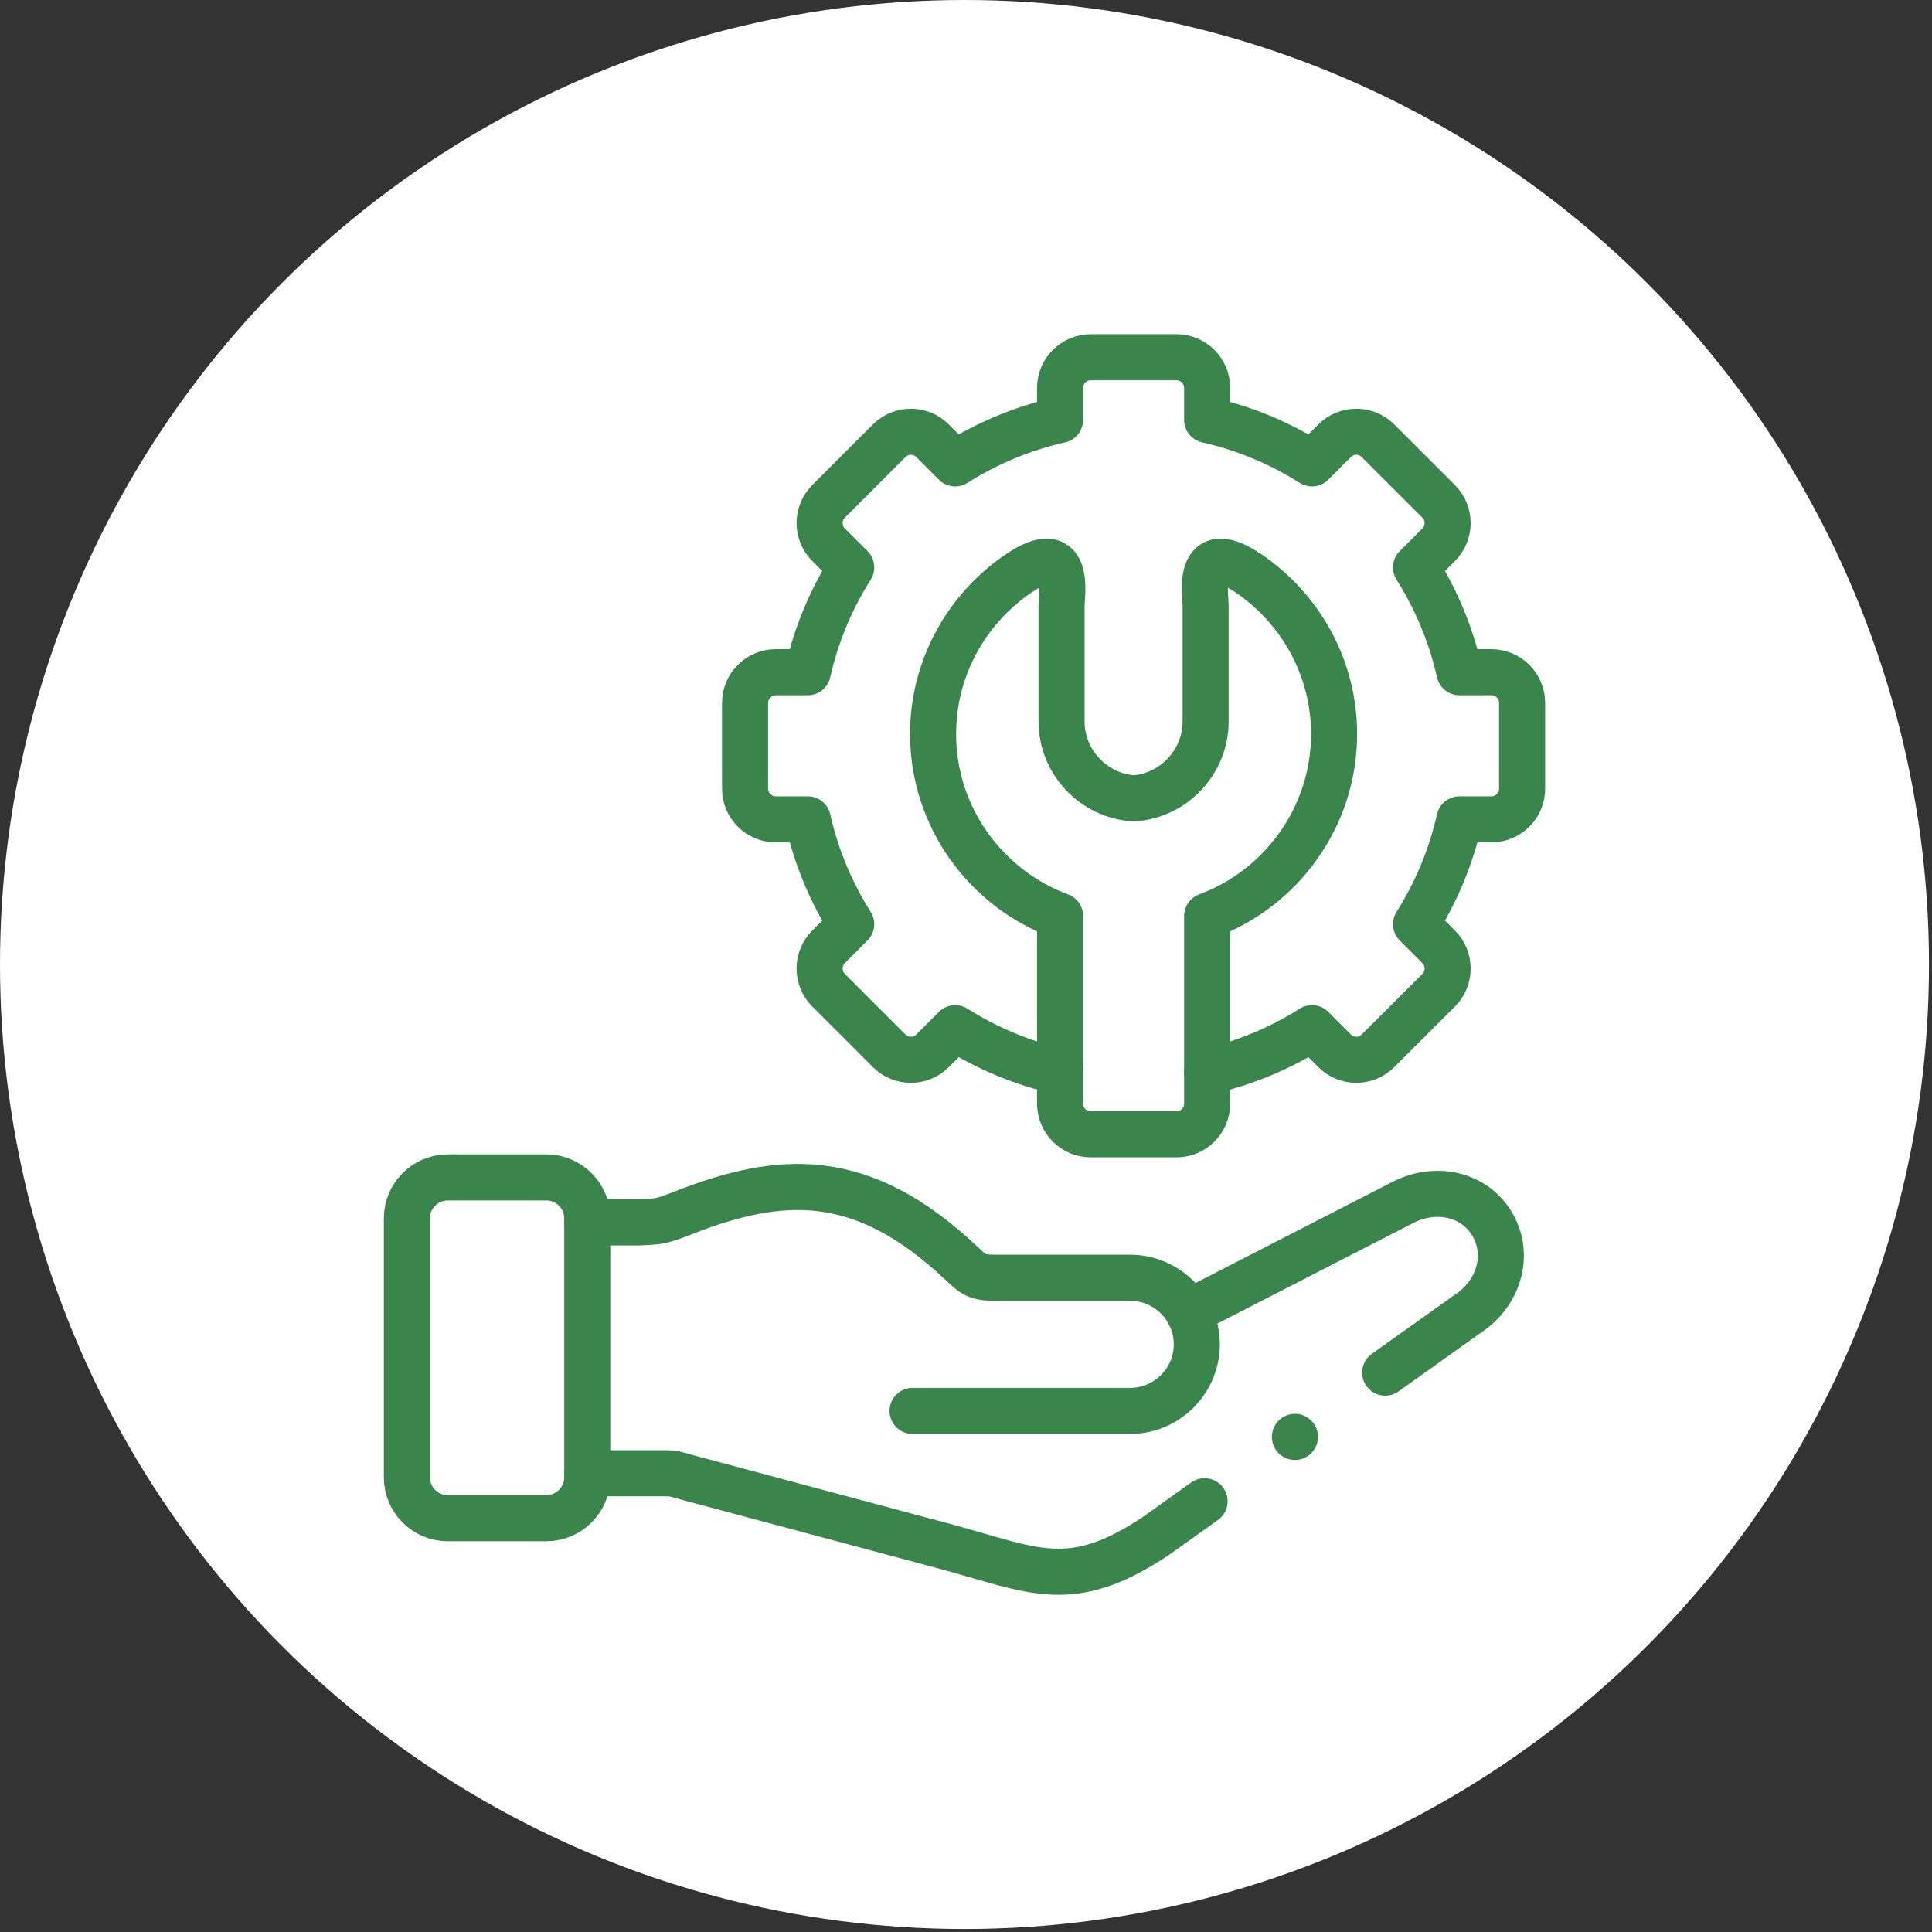 <svg xmlns="http://www.w3.org/2000/svg" width="587" height="587" viewBox="0 0 587 587" fill="none"><rect x="0" y="0" width="587" height="587" fill="#333333" stroke="none"/><circle cx="293.043" cy="293.043" r="293.043" fill="white"></circle><g clip-path="url(#clip0_470_272)"><mask id="mask0_470_272" style="mask-type:luminance" maskUnits="userSpaceOnUse" x="101" y="101" width="385" height="385"><path d="M478.042 478.043V108.044H108.043V478.043H478.042Z" fill="white" stroke="white" stroke-width="14"></path></mask><g mask="url(#mask0_470_272)"><path d="M136.02 357.734H166.017C172.841 357.734 178.433 363.326 178.433 370.151V448.876C178.433 455.68 172.841 461.271 166.017 461.271H136.02C129.195 461.271 123.626 455.68 123.626 448.876V370.151C123.626 363.326 129.195 357.734 136.02 357.734Z" stroke="#3A854C" stroke-width="14" stroke-miterlimit="10" stroke-linecap="round" stroke-linejoin="round"></path><path d="M178.433 371.405H194.038C199.969 371.15 200.819 371.171 207.282 368.62C237.343 356.756 261.898 355.374 291.98 383.693C295.743 387.222 296.593 388.221 302.589 388.221H343.386C354.504 388.221 363.625 397.321 363.625 408.461C363.625 419.58 354.504 428.68 343.386 428.68H277.268" stroke="#3A854C" stroke-width="14" stroke-miterlimit="10" stroke-linecap="round" stroke-linejoin="round"></path><path d="M366.771 325.589C378.067 323.054 388.841 318.588 398.618 312.387L405.506 319.275C409.12 322.91 415.051 322.91 418.665 319.275L437.119 300.843C440.733 297.228 440.733 291.297 437.119 287.683L430.231 280.794C436.415 271.009 440.881 260.238 443.433 248.947H453.148C458.272 248.947 462.46 244.737 462.46 239.635V213.549C462.46 208.425 458.272 204.237 453.148 204.237H443.433C440.881 192.946 436.416 182.174 430.231 172.389L437.119 165.501C440.733 161.887 440.733 155.955 437.119 152.341L418.665 133.908C415.051 130.273 409.12 130.273 405.506 133.908L398.618 140.797C388.838 134.597 378.066 130.124 366.771 127.573V117.857C366.771 112.733 362.583 108.545 357.459 108.545H331.395C326.271 108.545 322.083 112.733 322.083 117.857V127.573C310.783 130.128 300.004 134.601 290.215 140.797L283.327 133.908C279.713 130.273 273.782 130.273 270.168 133.908L251.736 152.341C248.121 155.955 248.121 161.887 251.736 165.501L258.624 172.389C252.522 182.041 247.994 192.778 245.421 204.237H235.685C230.561 204.237 226.373 208.425 226.373 213.549V239.635C226.373 244.737 230.561 248.947 235.685 248.947H245.421C247.994 260.406 252.522 271.142 258.624 280.794L251.736 287.683C248.121 291.297 248.121 297.228 251.736 300.843L270.168 319.275C273.782 322.91 279.713 322.91 283.327 319.275L290.215 312.387C299.867 318.488 310.603 323.017 322.083 325.589V335.327C322.083 340.45 326.271 344.639 331.395 344.639H357.459C362.583 344.639 366.771 340.45 366.771 335.327V325.589Z" stroke="#3A854C" stroke-width="14" stroke-miterlimit="10" stroke-linecap="round" stroke-linejoin="round"></path><path d="M366.771 325.59V278.308C389.222 269.974 405.336 248.288 405.336 223.01C405.336 202.834 395.068 184.954 379.485 174.303C363.157 163.141 366.303 180.787 366.303 183.764V219.161C366.303 231.535 356.609 241.761 344.427 242.569C332.246 241.761 322.53 231.535 322.53 219.161V183.764C322.53 180.787 325.698 163.141 309.349 174.303C293.766 184.954 283.498 202.834 283.498 223.01C283.498 248.288 299.612 269.974 322.083 278.308V325.59" stroke="#3A854C" stroke-width="14" stroke-miterlimit="10" stroke-linecap="round" stroke-linejoin="round"></path><path d="M365.985 456.126L351.166 466.692C325.23 483.977 314.281 477.173 286.984 469.796L209.345 449.025C204.689 447.771 204.965 447.622 201.797 447.622H178.433M361.137 398.766L426.298 365.302C435.865 360.391 447.557 362.497 453.191 371.638C458.846 380.78 455.594 392.303 446.855 398.532L420.855 417.049M393.452 436.566L393.431 436.587" stroke="#3A854C" stroke-width="14" stroke-miterlimit="10" stroke-linecap="round" stroke-linejoin="round"></path></g></g><defs><clipPath id="clip0_470_272"><rect width="384" height="384" fill="white" transform="translate(101.043 101.043)"></rect></clipPath></defs></svg>